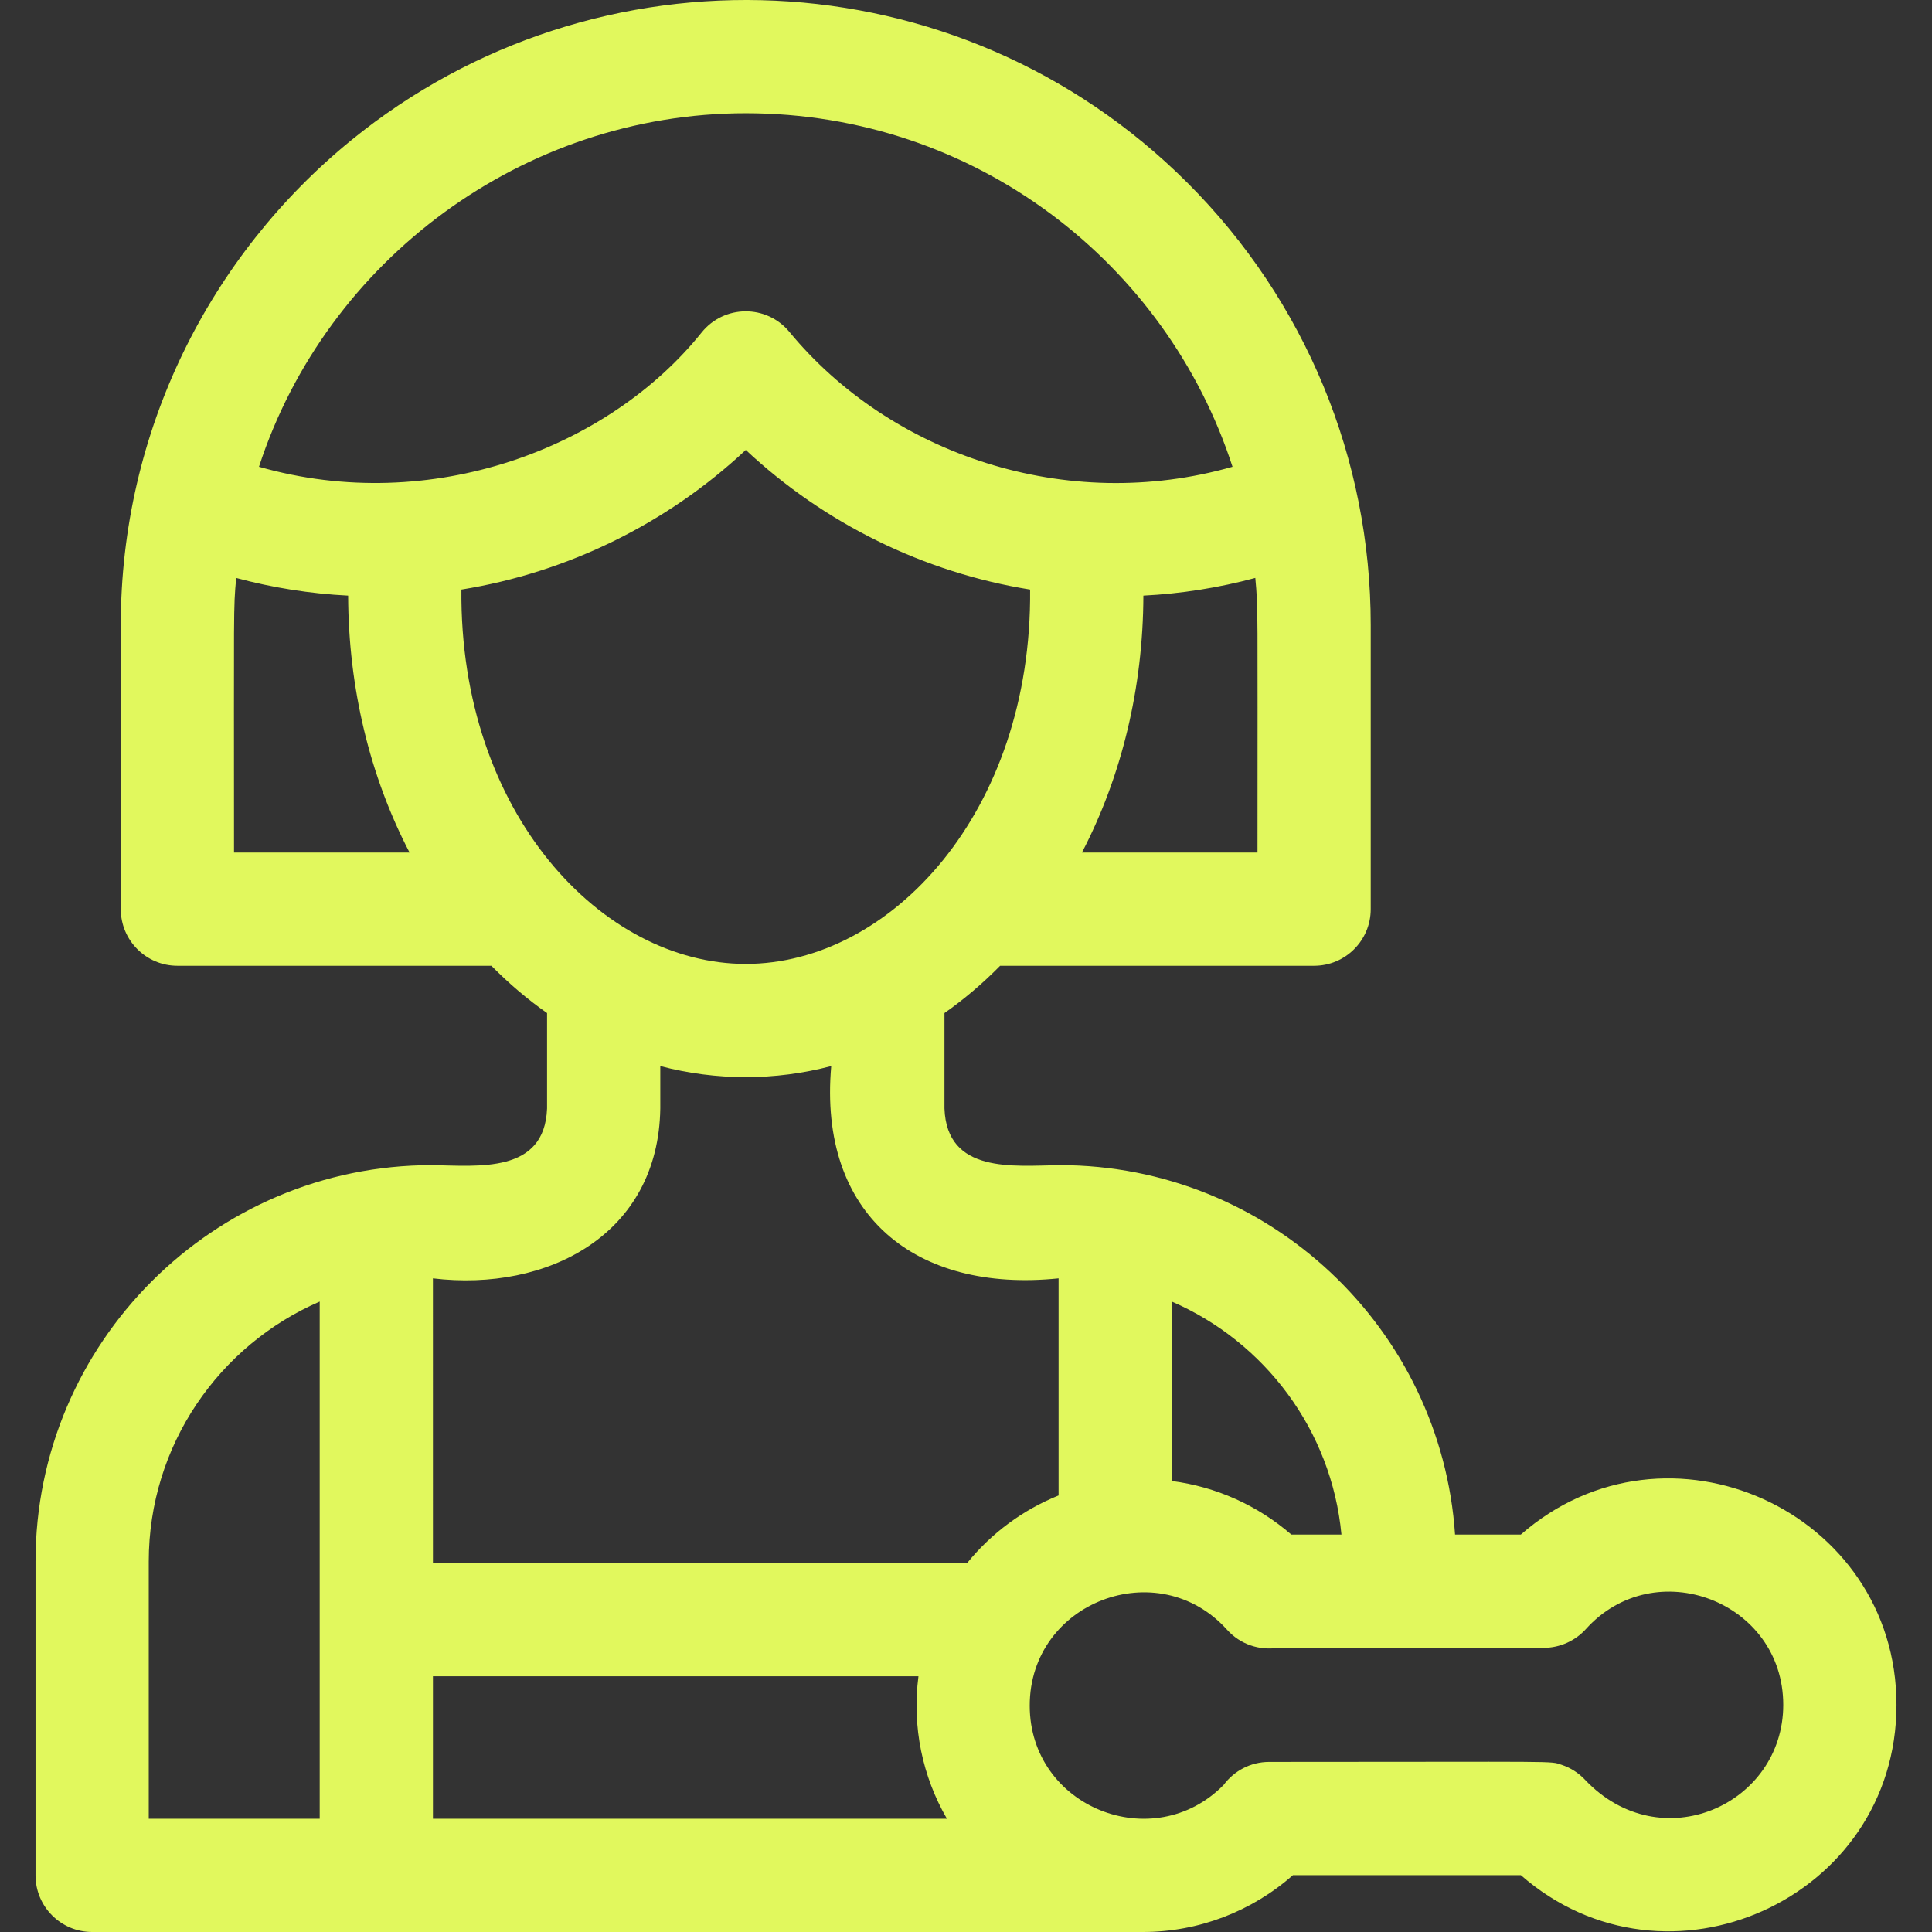 <svg width="128" height="128" viewBox="0 0 128 128" fill="none" xmlns="http://www.w3.org/2000/svg">
<rect x="0" y="0" width="128" height="128" fill="#333333" stroke="none"/>
<g clip-path="url(#clip0_372_400)">
<path d="M100.758 101.671H96.401C95.484 88.019 84.087 77.193 70.207 77.193C67.119 77.238 62.736 77.765 62.573 73.442V67.118C63.866 66.211 65.099 65.164 66.261 63.985H87.063C89.135 63.985 90.814 62.306 90.814 60.234V41.407C90.814 30.416 86.498 19.938 78.688 12.128C63.45 -3.104 39.492 -3.915 23.283 9.282C13.898 16.923 8.002 28.563 8.002 41.407V60.234C8.002 62.306 9.682 63.985 11.753 63.985H32.556C33.718 65.164 34.951 66.211 36.244 67.118V73.442C36.079 77.77 31.694 77.237 28.61 77.193C14.132 77.193 2.354 88.972 2.354 103.449V124.249C2.354 126.321 4.033 128 6.104 128L75.724 128C79.398 128 82.934 126.643 85.66 124.234H100.76C110.404 132.677 125.647 125.84 125.647 112.952C125.647 100.103 110.425 93.207 100.758 101.671ZM77.636 86.233C83.773 88.891 88.219 94.737 88.875 101.671H85.556C83.323 99.735 80.568 98.5 77.636 98.121V86.233ZM83.312 56.483H71.681C74.312 51.437 75.732 45.576 75.752 39.461C78.258 39.334 80.744 38.941 83.167 38.29C83.36 40.403 83.312 39.924 83.312 56.483ZM49.41 7.502C64.611 7.502 77.284 17.437 81.657 30.925C70.638 34.074 58.991 30.102 52.303 21.994C50.789 20.155 47.969 20.174 46.479 22.035C40.369 29.657 28.61 34.197 17.158 30.925C21.64 17.175 34.711 7.502 49.41 7.502ZM15.504 56.483C15.504 39.943 15.456 40.405 15.648 38.291C18.072 38.941 20.558 39.334 23.065 39.461C23.084 45.576 24.504 51.438 27.135 56.483H15.504ZM30.569 39.06C37.604 37.93 44.201 34.687 49.41 29.811C54.619 34.688 61.215 37.931 68.248 39.06C68.377 53.817 58.994 63.862 49.409 63.862C39.9 63.862 30.439 53.898 30.569 39.06ZM43.746 73.442V70.631C47.458 71.608 51.359 71.608 55.071 70.631C54.205 80.482 60.632 85.671 70.134 84.695V99.078C67.768 100.033 65.684 101.573 64.076 103.554H28.683L28.682 84.695C36.284 85.606 43.62 81.795 43.746 73.442ZM28.683 120.498L28.683 111.056H60.85C60.415 114.406 61.116 117.699 62.736 120.498H28.683ZM9.855 103.449C9.855 95.746 14.525 89.116 21.181 86.233L21.181 120.498H9.855V103.449ZM105.005 117.907C104.583 117.459 104.056 117.123 103.472 116.928C102.643 116.651 103.758 116.732 84.083 116.732C82.847 116.732 81.754 117.333 81.07 118.256C76.412 122.994 68.222 119.745 68.222 112.997C68.222 106.133 76.723 102.896 81.298 107.977C82.176 108.953 83.449 109.358 84.656 109.173H102.281C103.366 109.173 104.384 108.691 105.068 107.932C109.644 102.851 118.145 106.087 118.145 112.952C118.145 119.567 110.022 123.222 105.005 117.907Z" fill="#E1F85D"/>
</g>
<defs>
<clipPath id="clip0_372_400">
<rect width="128" height="128" fill="white"/>
</clipPath>
</defs>
</svg>
